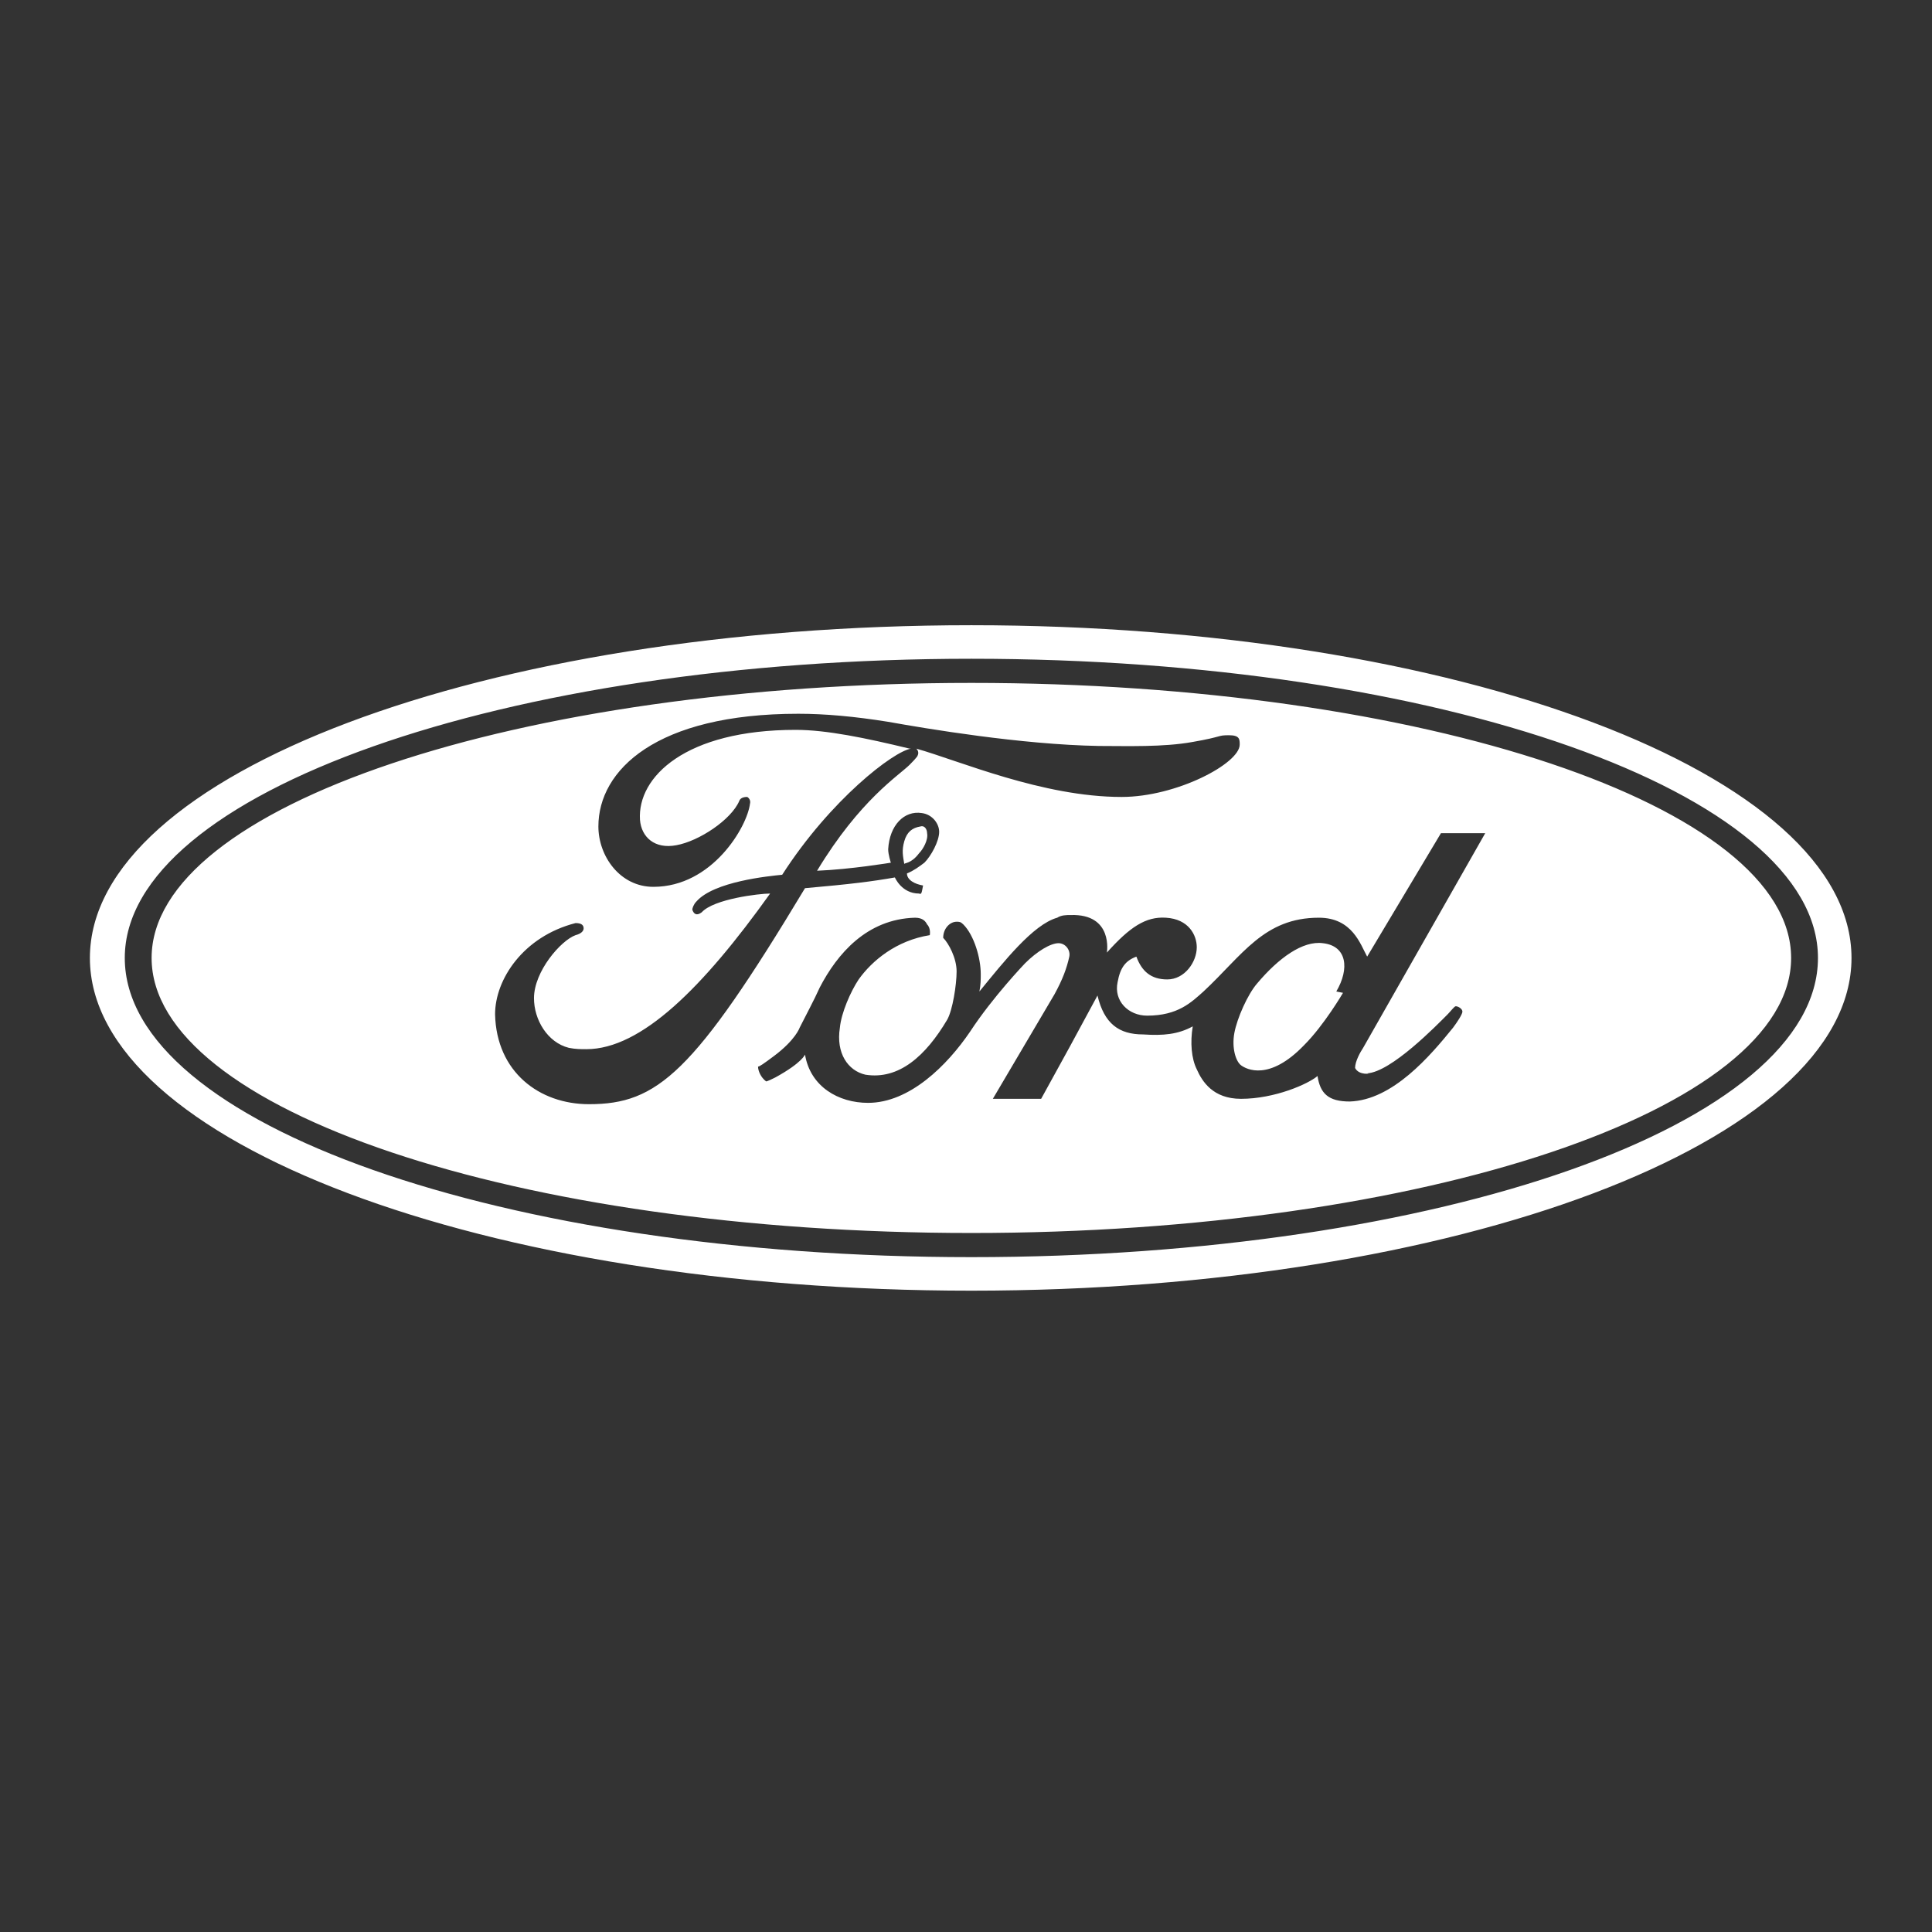 <?xml version="1.0" encoding="utf-8"?>
<!-- Generator: Adobe Illustrator 24.0.0, SVG Export Plug-In . SVG Version: 6.00 Build 0)  -->
<svg version="1.1" xmlns="http://www.w3.org/2000/svg" xmlns:xlink="http://www.w3.org/1999/xlink" x="0px" y="0px"
	 viewBox="0 0 144 144" style="enable-background:new 0 0 144 144;" xml:space="preserve">
<rect x="0" y="0" width="144" height="144" fill="#333333" stroke="none"/>
<style type="text/css">
	.st0{fill:#FFFFFF;}
</style>
<g id="Layer_1">
	<path class="st0" d="M72.4,46.6c-36.3,0-65.7,11.1-65.7,24.8c0,13.7,29.4,24.8,65.7,24.8c36.2,0,65.6-11.1,65.6-24.8
		C138,57.7,108.6,46.6,72.4,46.6z M72.4,93.7c-34.8,0-63.1-9.9-63.1-22.3c0-12.3,28.3-22.3,63.1-22.3c34.9,0,63.1,10,63.1,22.3
		C135.5,83.8,107.3,93.7,72.4,93.7z M98.6,70.3c-1.5-0.2-3.3,1.1-4.9,3C93,74.1,92.2,75.9,92,77c-0.2,1.1,0.1,2.1,0.5,2.4
		c0.4,0.3,2.1,1.2,4.7-1.5c1.5-1.5,2.9-3.9,2.9-3.9l-0.5-0.1C100.6,72.2,100.4,70.5,98.6,70.3z M72.4,50.9
		c-33.8,0-61.1,9.2-61.1,20.5c0,11.3,27.3,20.5,61.1,20.5c33.7,0,61.1-9.2,61.1-20.5C133.5,60.1,106.1,50.9,72.4,50.9z M43.9,82.3
		c-3.7,0-6.9-2.4-7-6.7c0-2.6,2.1-5.8,6-6.8c0.5,0,0.6,0.2,0.6,0.4c0,0.2-0.2,0.4-0.6,0.5c-1.1,0.4-3.1,2.7-3.1,4.7
		c0,1.6,1,3.3,2.6,3.7c0.5,0.1,0.9,0.1,1.3,0.1c4.1,0,8.7-4.6,13.7-11.6c-0.8,0-4.2,0.4-5.1,1.4c-0.4,0.3-0.6,0.1-0.7-0.2
		c0-0.1,0.1-0.4,0.3-0.6c1.3-1.5,5.4-1.9,6.4-2c3.6-5.6,8.3-9.2,9.6-9.4c0,0-0.1,0-0.1,0c-3.3-0.8-6.2-1.4-8.5-1.4
		c-8.2,0-11.8,3.5-11.6,6.7c0.1,1.3,1.1,2.2,2.7,1.9c1.7-0.3,4.1-1.9,4.7-3.3c0.1-0.3,0.5-0.3,0.6-0.3c0.3,0.2,0.2,0.5,0.2,0.5
		c-0.2,1.7-2.8,6.2-7.2,6.2c-2.5,0-4.1-2.3-4.1-4.5c0-4.2,4.3-8.4,14.9-8.4c2,0,4.2,0.2,6.7,0.6c2.8,0.5,9.9,1.7,15.7,1.8
		c2.1,0,4.8,0.1,7-0.3c2.3-0.4,1.8-0.5,2.7-0.5c0.8,0,0.8,0.3,0.8,0.7c0,1.4-4.7,3.9-8.8,3.9c-5.9,0-12.1-2.7-15.3-3.6
		c0.1,0.1,0.2,0.3,0.1,0.5c0,0.1-0.5,0.6-0.6,0.7c-0.8,0.8-3.7,2.6-6.9,7.9c2.5-0.1,5.5-0.6,5.5-0.6s-0.2-0.6-0.2-1
		c0.1-1.8,1.2-2.9,2.5-2.7c0.8,0.1,1.3,0.8,1.3,1.4c0,0.7-0.6,1.8-1.1,2.3c-0.4,0.3-0.8,0.6-1.3,0.8c0,0.5,0.6,0.8,1.2,0.9
		c-0.1,0.5-0.1,0.7-0.3,0.6c-1.3,0-1.8-1.2-1.8-1.2c-1.7,0.3-3.3,0.5-6.7,0.8C51.7,80,49,82.3,43.9,82.3z M101.9,80
		c1.8-0.1,5.2-3.6,6-4.4c0.2-0.2,0.5-0.6,0.6-0.6c0.2,0,0.5,0.2,0.5,0.4c0,0.2-0.4,0.8-0.7,1.2c-1.7,2.1-4.5,5.4-7.7,5.5
		c-1.6,0-2.2-0.6-2.4-1.9c-0.7,0.6-3.2,1.7-5.7,1.7c-2.1,0-2.9-1.3-3.3-2.2c-0.4-0.8-0.5-2-0.3-3.2c-1.1,0.6-2.2,0.7-3.7,0.6
		c-1.8,0-2.9-0.8-3.4-2.9c-2,3.7-2.1,3.9-4.2,7.7h-3.6l4.6-7.8c0.6-1.1,0.9-1.9,1.1-2.8c0.1-0.5-0.3-1-0.8-1c-0.6,0-1.6,0.6-2.5,1.5
		c0,0-2.4,2.5-4.1,5.1c-1.7,2.5-4.5,5.3-7.6,5.3c-2.2,0-4.3-1.2-4.7-3.6c0,0-0.2,0.6-2.2,1.7c-0.2,0.1-0.6,0.3-0.7,0.3
		c-0.4-0.3-0.6-0.8-0.6-1.1c0.1,0,0.4-0.2,1.2-0.8c1.6-1.2,1.9-2.1,1.9-2.1c0.4-0.8,1.1-2.1,1.5-3c1.3-2.5,3.5-5.1,7.1-5.2
		c0.6,0,0.8,0.3,0.9,0.5c0.3,0.3,0.2,0.8,0.2,0.8c-2.5,0.4-4.3,1.9-5.3,3.3c-0.6,0.9-1.3,2.5-1.4,3.6c-0.3,1.9,0.6,3.2,1.9,3.5
		c2.5,0.4,4.5-1.4,6.1-4.1c0.4-0.7,0.7-2.6,0.7-3.6c0-1-0.6-2.1-1-2.5c0-0.7,0.5-1.2,1-1.2c0.2,0,0.3,0,0.5,0.2
		c0.8,0.8,1.3,2.5,1.3,3.7c0,0.4,0,0.8-0.1,1.3c1.8-2.2,4-5,5.8-5.5c0.3-0.2,0.7-0.2,1-0.2c3.2-0.1,2.7,2.8,2.7,2.8
		c1.7-1.9,2.9-2.7,4.4-2.6c1.7,0.1,2.3,1.3,2.3,2.2c0,1.1-0.9,2.4-2.2,2.4c-1.2,0-1.9-0.6-2.3-1.7c-0.8,0.3-1.2,0.8-1.4,1.9
		c-0.3,1.4,0.8,2.5,2.2,2.5c2.3,0,3.3-1,4.2-1.8c2.9-2.7,4.5-5.5,8.6-5.5c2.5,0,3.1,2,3.6,2.9l5.5-9.2h3.3l-9.1,16
		c-0.2,0.3-0.6,1-0.6,1.5C101.3,80.2,102.3,80,101.9,80z M68.5,63.6c0.3-0.3,0.7-1,0.6-1.5c0-0.3-0.2-0.6-0.5-0.5
		c-0.6,0.1-1,0.4-1.2,1.1c-0.2,0.7-0.1,1.1,0,1.7C67.4,64.3,67.9,64.4,68.5,63.6z"/>
</g>
<g id="Vector_Logo">
</g>
</svg>
